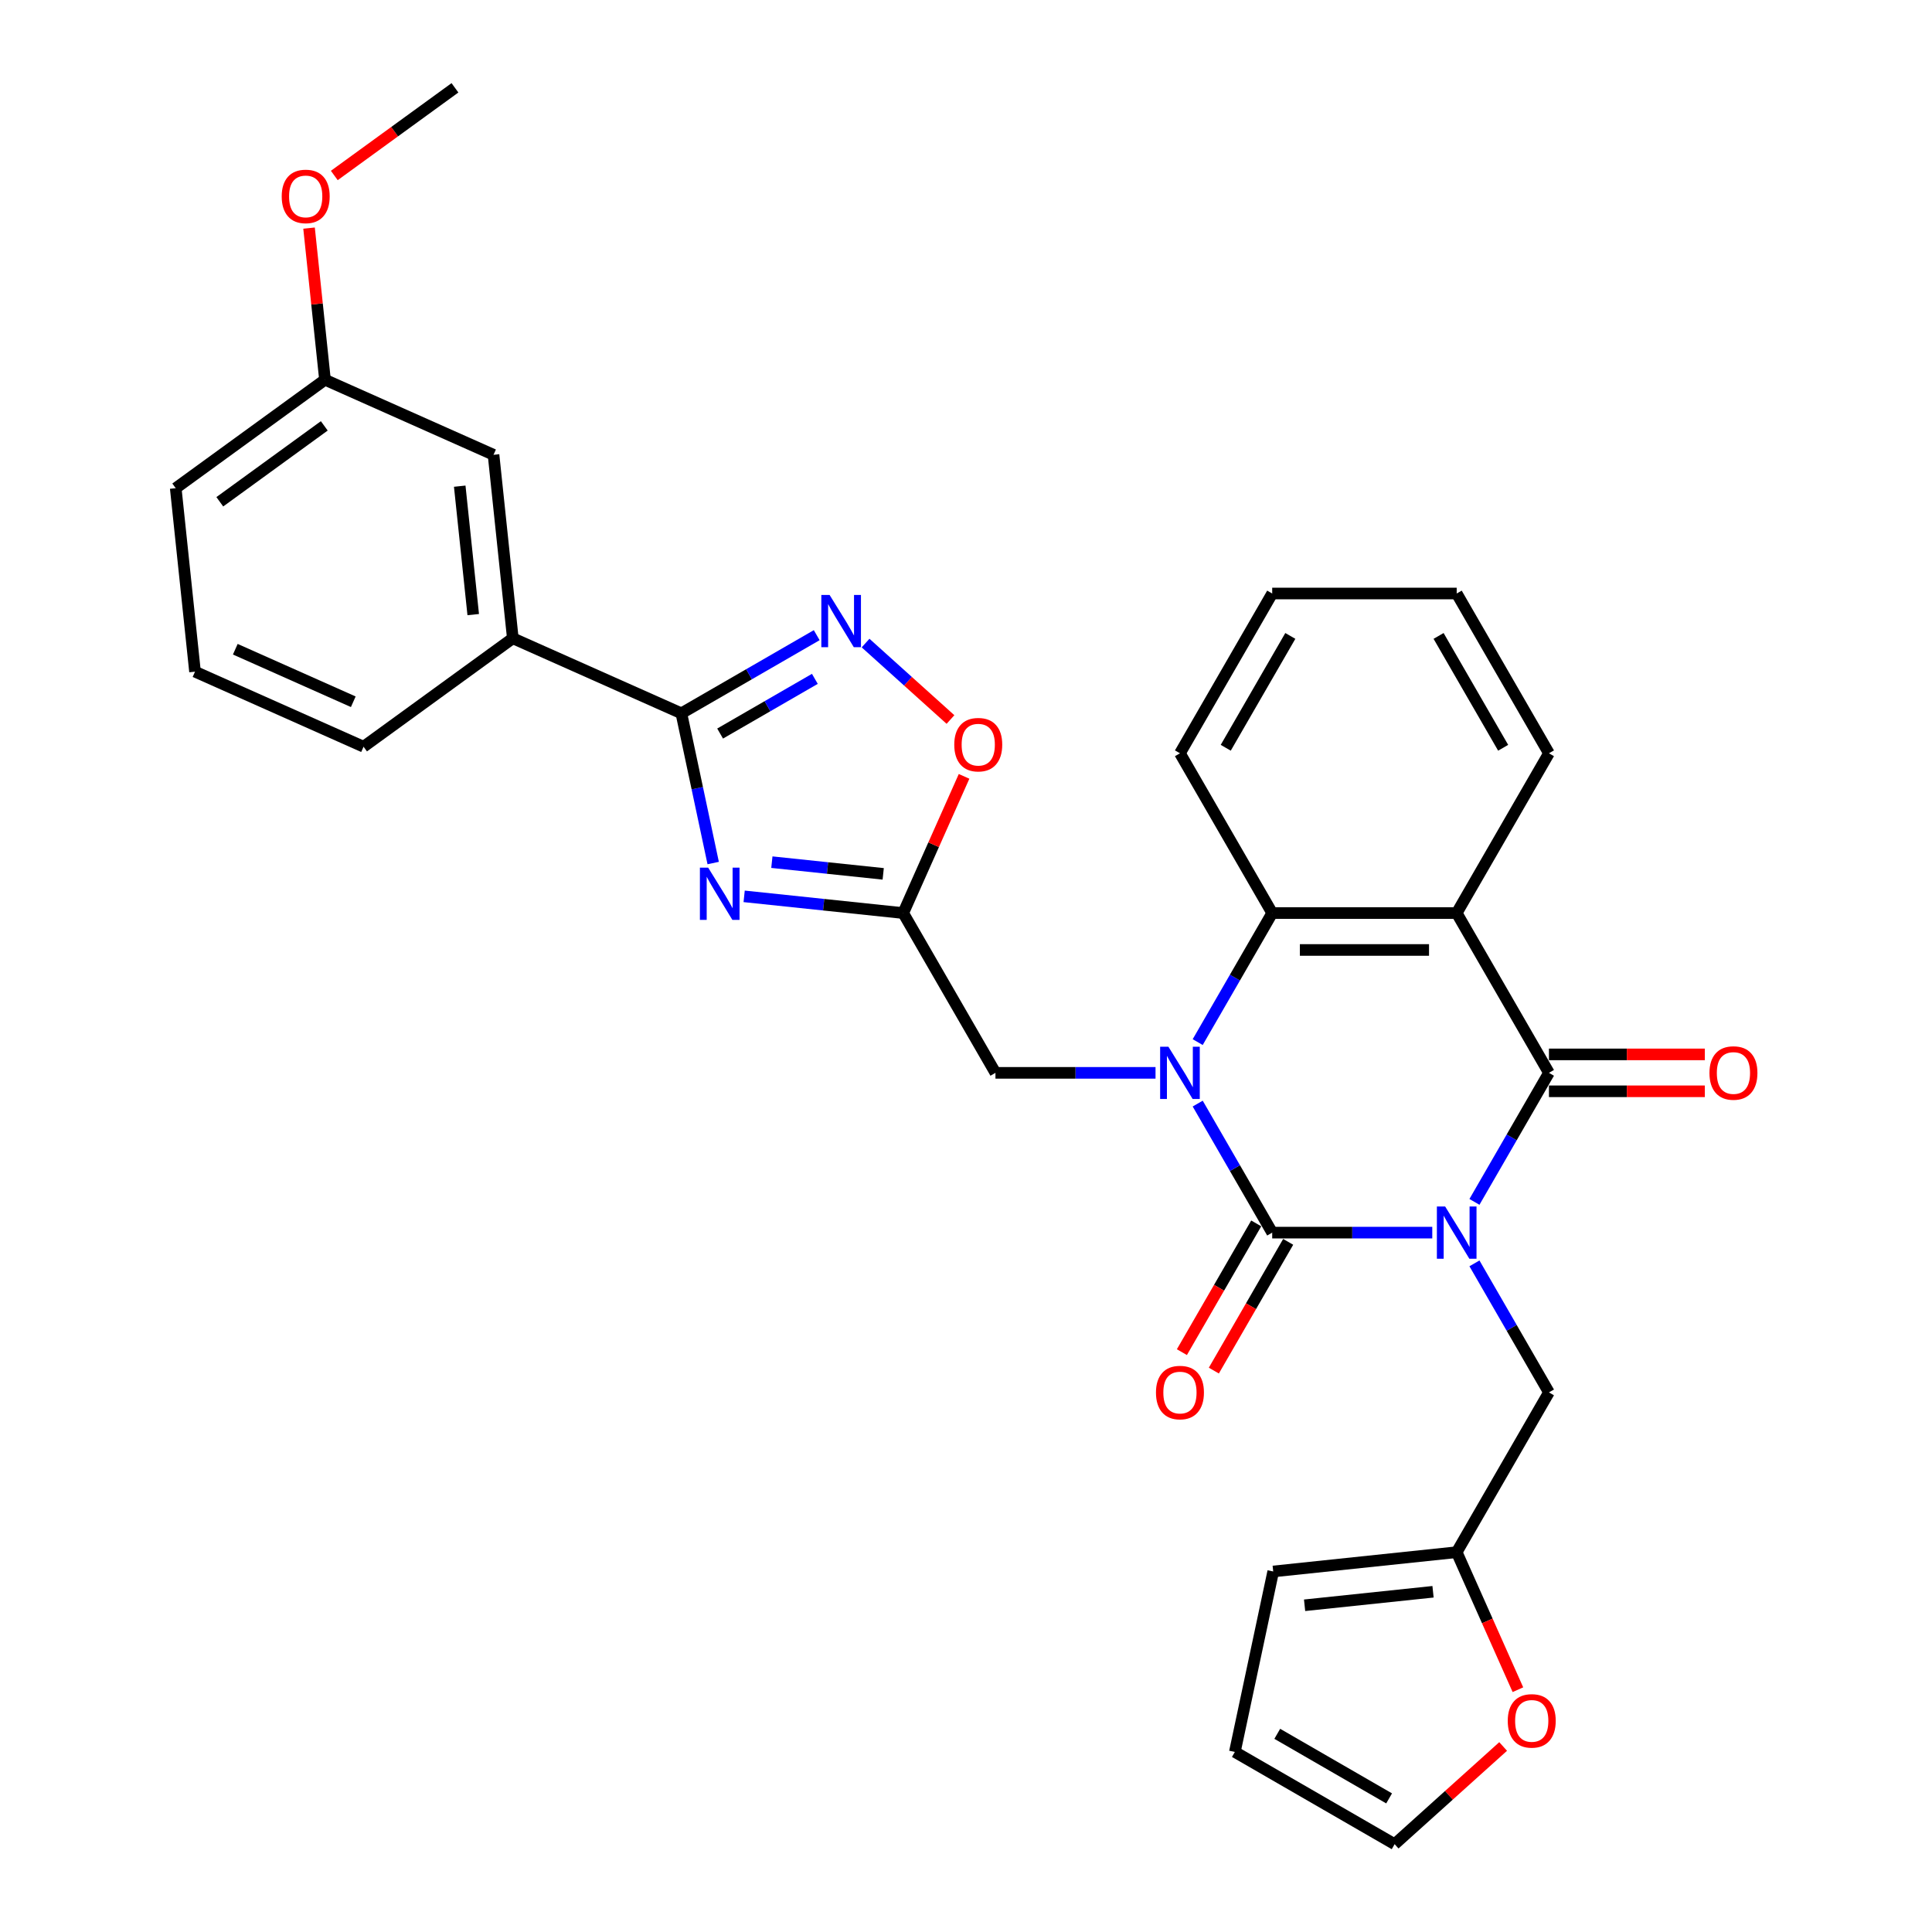 <?xml version='1.0' encoding='iso-8859-1'?>
<svg version='1.1' baseProfile='full'
              xmlns='http://www.w3.org/2000/svg'
                      xmlns:rdkit='http://www.rdkit.org/xml'
                      xmlns:xlink='http://www.w3.org/1999/xlink'
                  xml:space='preserve'
width='1000px' height='1000px' viewBox='0 0 1000 1000'>
<!-- END OF HEADER -->
<rect style='opacity:1.0;fill:#FFFFFF;stroke:none' width='1000' height='1000' x='0' y='0'> </rect>
<path class='bond-0' d='M 741.341,638.005 L 699.915,638.005' style='fill:none;fill-rule:evenodd;stroke:#0000FF;stroke-width:6px;stroke-linecap:butt;stroke-linejoin:miter;stroke-opacity:1' />
<path class='bond-0' d='M 699.915,638.005 L 658.489,638.005' style='fill:none;fill-rule:evenodd;stroke:#000000;stroke-width:6px;stroke-linecap:butt;stroke-linejoin:miter;stroke-opacity:1' />
<path class='bond-2' d='M 763.17,622.095 L 782.451,588.7' style='fill:none;fill-rule:evenodd;stroke:#0000FF;stroke-width:6px;stroke-linecap:butt;stroke-linejoin:miter;stroke-opacity:1' />
<path class='bond-2' d='M 782.451,588.7 L 801.732,555.304' style='fill:none;fill-rule:evenodd;stroke:#000000;stroke-width:6px;stroke-linecap:butt;stroke-linejoin:miter;stroke-opacity:1' />
<path class='bond-11' d='M 763.17,653.914 L 782.451,687.31' style='fill:none;fill-rule:evenodd;stroke:#0000FF;stroke-width:6px;stroke-linecap:butt;stroke-linejoin:miter;stroke-opacity:1' />
<path class='bond-11' d='M 782.451,687.31 L 801.732,720.706' style='fill:none;fill-rule:evenodd;stroke:#000000;stroke-width:6px;stroke-linecap:butt;stroke-linejoin:miter;stroke-opacity:1' />
<path class='bond-1' d='M 658.489,638.005 L 639.208,604.609' style='fill:none;fill-rule:evenodd;stroke:#000000;stroke-width:6px;stroke-linecap:butt;stroke-linejoin:miter;stroke-opacity:1' />
<path class='bond-1' d='M 639.208,604.609 L 619.927,571.213' style='fill:none;fill-rule:evenodd;stroke:#0000FF;stroke-width:6px;stroke-linecap:butt;stroke-linejoin:miter;stroke-opacity:1' />
<path class='bond-14' d='M 650.219,633.23 L 630.982,666.55' style='fill:none;fill-rule:evenodd;stroke:#000000;stroke-width:6px;stroke-linecap:butt;stroke-linejoin:miter;stroke-opacity:1' />
<path class='bond-14' d='M 630.982,666.55 L 611.745,699.869' style='fill:none;fill-rule:evenodd;stroke:#FF0000;stroke-width:6px;stroke-linecap:butt;stroke-linejoin:miter;stroke-opacity:1' />
<path class='bond-14' d='M 666.759,642.78 L 647.522,676.099' style='fill:none;fill-rule:evenodd;stroke:#000000;stroke-width:6px;stroke-linecap:butt;stroke-linejoin:miter;stroke-opacity:1' />
<path class='bond-14' d='M 647.522,676.099 L 628.285,709.419' style='fill:none;fill-rule:evenodd;stroke:#FF0000;stroke-width:6px;stroke-linecap:butt;stroke-linejoin:miter;stroke-opacity:1' />
<path class='bond-10' d='M 598.098,555.304 L 556.672,555.304' style='fill:none;fill-rule:evenodd;stroke:#0000FF;stroke-width:6px;stroke-linecap:butt;stroke-linejoin:miter;stroke-opacity:1' />
<path class='bond-10' d='M 556.672,555.304 L 515.246,555.304' style='fill:none;fill-rule:evenodd;stroke:#000000;stroke-width:6px;stroke-linecap:butt;stroke-linejoin:miter;stroke-opacity:1' />
<path class='bond-31' d='M 619.927,539.394 L 639.208,505.998' style='fill:none;fill-rule:evenodd;stroke:#0000FF;stroke-width:6px;stroke-linecap:butt;stroke-linejoin:miter;stroke-opacity:1' />
<path class='bond-31' d='M 639.208,505.998 L 658.489,472.602' style='fill:none;fill-rule:evenodd;stroke:#000000;stroke-width:6px;stroke-linecap:butt;stroke-linejoin:miter;stroke-opacity:1' />
<path class='bond-3' d='M 801.732,555.304 L 753.984,472.602' style='fill:none;fill-rule:evenodd;stroke:#000000;stroke-width:6px;stroke-linecap:butt;stroke-linejoin:miter;stroke-opacity:1' />
<path class='bond-15' d='M 801.732,564.853 L 842.079,564.853' style='fill:none;fill-rule:evenodd;stroke:#000000;stroke-width:6px;stroke-linecap:butt;stroke-linejoin:miter;stroke-opacity:1' />
<path class='bond-15' d='M 842.079,564.853 L 882.425,564.853' style='fill:none;fill-rule:evenodd;stroke:#FF0000;stroke-width:6px;stroke-linecap:butt;stroke-linejoin:miter;stroke-opacity:1' />
<path class='bond-15' d='M 801.732,545.754 L 842.079,545.754' style='fill:none;fill-rule:evenodd;stroke:#000000;stroke-width:6px;stroke-linecap:butt;stroke-linejoin:miter;stroke-opacity:1' />
<path class='bond-15' d='M 842.079,545.754 L 882.425,545.754' style='fill:none;fill-rule:evenodd;stroke:#FF0000;stroke-width:6px;stroke-linecap:butt;stroke-linejoin:miter;stroke-opacity:1' />
<path class='bond-5' d='M 753.984,472.602 L 658.489,472.602' style='fill:none;fill-rule:evenodd;stroke:#000000;stroke-width:6px;stroke-linecap:butt;stroke-linejoin:miter;stroke-opacity:1' />
<path class='bond-5' d='M 739.66,491.702 L 672.813,491.702' style='fill:none;fill-rule:evenodd;stroke:#000000;stroke-width:6px;stroke-linecap:butt;stroke-linejoin:miter;stroke-opacity:1' />
<path class='bond-21' d='M 753.984,472.602 L 801.732,389.901' style='fill:none;fill-rule:evenodd;stroke:#000000;stroke-width:6px;stroke-linecap:butt;stroke-linejoin:miter;stroke-opacity:1' />
<path class='bond-4' d='M 385.17,463.949 L 426.335,468.276' style='fill:none;fill-rule:evenodd;stroke:#0000FF;stroke-width:6px;stroke-linecap:butt;stroke-linejoin:miter;stroke-opacity:1' />
<path class='bond-4' d='M 426.335,468.276 L 467.499,472.602' style='fill:none;fill-rule:evenodd;stroke:#000000;stroke-width:6px;stroke-linecap:butt;stroke-linejoin:miter;stroke-opacity:1' />
<path class='bond-4' d='M 399.516,446.253 L 428.331,449.282' style='fill:none;fill-rule:evenodd;stroke:#0000FF;stroke-width:6px;stroke-linecap:butt;stroke-linejoin:miter;stroke-opacity:1' />
<path class='bond-4' d='M 428.331,449.282 L 457.146,452.31' style='fill:none;fill-rule:evenodd;stroke:#000000;stroke-width:6px;stroke-linecap:butt;stroke-linejoin:miter;stroke-opacity:1' />
<path class='bond-6' d='M 369.145,446.711 L 360.909,407.962' style='fill:none;fill-rule:evenodd;stroke:#0000FF;stroke-width:6px;stroke-linecap:butt;stroke-linejoin:miter;stroke-opacity:1' />
<path class='bond-6' d='M 360.909,407.962 L 352.672,369.212' style='fill:none;fill-rule:evenodd;stroke:#000000;stroke-width:6px;stroke-linecap:butt;stroke-linejoin:miter;stroke-opacity:1' />
<path class='bond-23' d='M 658.489,472.602 L 610.742,389.901' style='fill:none;fill-rule:evenodd;stroke:#000000;stroke-width:6px;stroke-linecap:butt;stroke-linejoin:miter;stroke-opacity:1' />
<path class='bond-12' d='M 352.672,369.212 L 265.433,330.371' style='fill:none;fill-rule:evenodd;stroke:#000000;stroke-width:6px;stroke-linecap:butt;stroke-linejoin:miter;stroke-opacity:1' />
<path class='bond-34' d='M 352.672,369.212 L 387.701,348.988' style='fill:none;fill-rule:evenodd;stroke:#000000;stroke-width:6px;stroke-linecap:butt;stroke-linejoin:miter;stroke-opacity:1' />
<path class='bond-34' d='M 387.701,348.988 L 422.73,328.764' style='fill:none;fill-rule:evenodd;stroke:#0000FF;stroke-width:6px;stroke-linecap:butt;stroke-linejoin:miter;stroke-opacity:1' />
<path class='bond-34' d='M 372.73,379.685 L 397.251,365.528' style='fill:none;fill-rule:evenodd;stroke:#000000;stroke-width:6px;stroke-linecap:butt;stroke-linejoin:miter;stroke-opacity:1' />
<path class='bond-34' d='M 397.251,365.528 L 421.771,351.372' style='fill:none;fill-rule:evenodd;stroke:#0000FF;stroke-width:6px;stroke-linecap:butt;stroke-linejoin:miter;stroke-opacity:1' />
<path class='bond-7' d='M 467.499,472.602 L 515.246,555.304' style='fill:none;fill-rule:evenodd;stroke:#000000;stroke-width:6px;stroke-linecap:butt;stroke-linejoin:miter;stroke-opacity:1' />
<path class='bond-9' d='M 467.499,472.602 L 483.25,437.224' style='fill:none;fill-rule:evenodd;stroke:#000000;stroke-width:6px;stroke-linecap:butt;stroke-linejoin:miter;stroke-opacity:1' />
<path class='bond-9' d='M 483.25,437.224 L 499.002,401.846' style='fill:none;fill-rule:evenodd;stroke:#FF0000;stroke-width:6px;stroke-linecap:butt;stroke-linejoin:miter;stroke-opacity:1' />
<path class='bond-8' d='M 448.017,332.849 L 469.99,352.634' style='fill:none;fill-rule:evenodd;stroke:#0000FF;stroke-width:6px;stroke-linecap:butt;stroke-linejoin:miter;stroke-opacity:1' />
<path class='bond-8' d='M 469.99,352.634 L 491.964,372.419' style='fill:none;fill-rule:evenodd;stroke:#FF0000;stroke-width:6px;stroke-linecap:butt;stroke-linejoin:miter;stroke-opacity:1' />
<path class='bond-13' d='M 801.732,720.706 L 753.984,803.408' style='fill:none;fill-rule:evenodd;stroke:#000000;stroke-width:6px;stroke-linecap:butt;stroke-linejoin:miter;stroke-opacity:1' />
<path class='bond-17' d='M 265.433,330.371 L 255.451,235.399' style='fill:none;fill-rule:evenodd;stroke:#000000;stroke-width:6px;stroke-linecap:butt;stroke-linejoin:miter;stroke-opacity:1' />
<path class='bond-17' d='M 244.941,318.121 L 237.954,251.641' style='fill:none;fill-rule:evenodd;stroke:#000000;stroke-width:6px;stroke-linecap:butt;stroke-linejoin:miter;stroke-opacity:1' />
<path class='bond-25' d='M 265.433,330.371 L 188.176,386.501' style='fill:none;fill-rule:evenodd;stroke:#000000;stroke-width:6px;stroke-linecap:butt;stroke-linejoin:miter;stroke-opacity:1' />
<path class='bond-16' d='M 753.984,803.408 L 769.829,838.996' style='fill:none;fill-rule:evenodd;stroke:#000000;stroke-width:6px;stroke-linecap:butt;stroke-linejoin:miter;stroke-opacity:1' />
<path class='bond-16' d='M 769.829,838.996 L 785.674,874.584' style='fill:none;fill-rule:evenodd;stroke:#FF0000;stroke-width:6px;stroke-linecap:butt;stroke-linejoin:miter;stroke-opacity:1' />
<path class='bond-18' d='M 753.984,803.408 L 659.012,813.389' style='fill:none;fill-rule:evenodd;stroke:#000000;stroke-width:6px;stroke-linecap:butt;stroke-linejoin:miter;stroke-opacity:1' />
<path class='bond-18' d='M 741.735,823.899 L 675.255,830.887' style='fill:none;fill-rule:evenodd;stroke:#000000;stroke-width:6px;stroke-linecap:butt;stroke-linejoin:miter;stroke-opacity:1' />
<path class='bond-19' d='M 778.024,903.974 L 749.942,929.26' style='fill:none;fill-rule:evenodd;stroke:#FF0000;stroke-width:6px;stroke-linecap:butt;stroke-linejoin:miter;stroke-opacity:1' />
<path class='bond-19' d='M 749.942,929.26 L 721.859,954.545' style='fill:none;fill-rule:evenodd;stroke:#000000;stroke-width:6px;stroke-linecap:butt;stroke-linejoin:miter;stroke-opacity:1' />
<path class='bond-22' d='M 255.451,235.399 L 168.212,196.557' style='fill:none;fill-rule:evenodd;stroke:#000000;stroke-width:6px;stroke-linecap:butt;stroke-linejoin:miter;stroke-opacity:1' />
<path class='bond-20' d='M 659.012,813.389 L 639.158,906.798' style='fill:none;fill-rule:evenodd;stroke:#000000;stroke-width:6px;stroke-linecap:butt;stroke-linejoin:miter;stroke-opacity:1' />
<path class='bond-32' d='M 721.859,954.545 L 639.158,906.798' style='fill:none;fill-rule:evenodd;stroke:#000000;stroke-width:6px;stroke-linecap:butt;stroke-linejoin:miter;stroke-opacity:1' />
<path class='bond-32' d='M 719.003,930.843 L 661.112,897.42' style='fill:none;fill-rule:evenodd;stroke:#000000;stroke-width:6px;stroke-linecap:butt;stroke-linejoin:miter;stroke-opacity:1' />
<path class='bond-29' d='M 801.732,389.901 L 753.984,307.2' style='fill:none;fill-rule:evenodd;stroke:#000000;stroke-width:6px;stroke-linecap:butt;stroke-linejoin:miter;stroke-opacity:1' />
<path class='bond-29' d='M 778.03,387.046 L 744.606,329.155' style='fill:none;fill-rule:evenodd;stroke:#000000;stroke-width:6px;stroke-linecap:butt;stroke-linejoin:miter;stroke-opacity:1' />
<path class='bond-24' d='M 168.212,196.557 L 164.087,157.312' style='fill:none;fill-rule:evenodd;stroke:#000000;stroke-width:6px;stroke-linecap:butt;stroke-linejoin:miter;stroke-opacity:1' />
<path class='bond-24' d='M 164.087,157.312 L 159.962,118.068' style='fill:none;fill-rule:evenodd;stroke:#FF0000;stroke-width:6px;stroke-linecap:butt;stroke-linejoin:miter;stroke-opacity:1' />
<path class='bond-35' d='M 168.212,196.557 L 90.955,252.688' style='fill:none;fill-rule:evenodd;stroke:#000000;stroke-width:6px;stroke-linecap:butt;stroke-linejoin:miter;stroke-opacity:1' />
<path class='bond-35' d='M 167.849,220.428 L 113.769,259.72' style='fill:none;fill-rule:evenodd;stroke:#000000;stroke-width:6px;stroke-linecap:butt;stroke-linejoin:miter;stroke-opacity:1' />
<path class='bond-33' d='M 610.742,389.901 L 658.489,307.2' style='fill:none;fill-rule:evenodd;stroke:#000000;stroke-width:6px;stroke-linecap:butt;stroke-linejoin:miter;stroke-opacity:1' />
<path class='bond-33' d='M 634.444,387.046 L 667.867,329.155' style='fill:none;fill-rule:evenodd;stroke:#000000;stroke-width:6px;stroke-linecap:butt;stroke-linejoin:miter;stroke-opacity:1' />
<path class='bond-28' d='M 173.032,90.831 L 204.259,68.143' style='fill:none;fill-rule:evenodd;stroke:#FF0000;stroke-width:6px;stroke-linecap:butt;stroke-linejoin:miter;stroke-opacity:1' />
<path class='bond-28' d='M 204.259,68.143 L 235.487,45.455' style='fill:none;fill-rule:evenodd;stroke:#000000;stroke-width:6px;stroke-linecap:butt;stroke-linejoin:miter;stroke-opacity:1' />
<path class='bond-26' d='M 188.176,386.501 L 100.937,347.66' style='fill:none;fill-rule:evenodd;stroke:#000000;stroke-width:6px;stroke-linecap:butt;stroke-linejoin:miter;stroke-opacity:1' />
<path class='bond-26' d='M 182.858,363.227 L 121.791,336.038' style='fill:none;fill-rule:evenodd;stroke:#000000;stroke-width:6px;stroke-linecap:butt;stroke-linejoin:miter;stroke-opacity:1' />
<path class='bond-27' d='M 100.937,347.66 L 90.955,252.688' style='fill:none;fill-rule:evenodd;stroke:#000000;stroke-width:6px;stroke-linecap:butt;stroke-linejoin:miter;stroke-opacity:1' />
<path class='bond-30' d='M 753.984,307.2 L 658.489,307.2' style='fill:none;fill-rule:evenodd;stroke:#000000;stroke-width:6px;stroke-linecap:butt;stroke-linejoin:miter;stroke-opacity:1' />
<path  class='atom-0' d='M 748.006 624.483
L 756.868 638.807
Q 757.747 640.22, 759.16 642.78
Q 760.574 645.339, 760.65 645.492
L 760.65 624.483
L 764.241 624.483
L 764.241 651.527
L 760.535 651.527
L 751.024 635.866
Q 749.916 634.032, 748.732 631.931
Q 747.586 629.831, 747.242 629.181
L 747.242 651.527
L 743.728 651.527
L 743.728 624.483
L 748.006 624.483
' fill='#0000FF'/>
<path  class='atom-2' d='M 604.764 541.782
L 613.626 556.106
Q 614.504 557.519, 615.917 560.078
Q 617.331 562.638, 617.407 562.791
L 617.407 541.782
L 620.998 541.782
L 620.998 568.826
L 617.293 568.826
L 607.781 553.165
Q 606.674 551.331, 605.489 549.23
Q 604.343 547.129, 604 546.48
L 604 568.826
L 600.485 568.826
L 600.485 541.782
L 604.764 541.782
' fill='#0000FF'/>
<path  class='atom-5' d='M 366.549 449.098
L 375.411 463.423
Q 376.289 464.836, 377.703 467.395
Q 379.116 469.955, 379.192 470.107
L 379.192 449.098
L 382.783 449.098
L 382.783 476.143
L 379.078 476.143
L 369.566 460.481
Q 368.459 458.648, 367.275 456.547
Q 366.129 454.446, 365.785 453.797
L 365.785 476.143
L 362.271 476.143
L 362.271 449.098
L 366.549 449.098
' fill='#0000FF'/>
<path  class='atom-9' d='M 429.395 307.942
L 438.257 322.267
Q 439.136 323.68, 440.549 326.239
Q 441.963 328.799, 442.039 328.951
L 442.039 307.942
L 445.63 307.942
L 445.63 334.987
L 441.924 334.987
L 432.413 319.325
Q 431.305 317.492, 430.121 315.391
Q 428.975 313.29, 428.632 312.641
L 428.632 334.987
L 425.117 334.987
L 425.117 307.942
L 429.395 307.942
' fill='#0000FF'/>
<path  class='atom-10' d='M 493.926 385.44
Q 493.926 378.946, 497.134 375.317
Q 500.343 371.688, 506.34 371.688
Q 512.337 371.688, 515.546 375.317
Q 518.755 378.946, 518.755 385.44
Q 518.755 392.01, 515.508 395.753
Q 512.261 399.458, 506.34 399.458
Q 500.381 399.458, 497.134 395.753
Q 493.926 392.048, 493.926 385.44
M 506.34 396.403
Q 510.466 396.403, 512.681 393.652
Q 514.935 390.864, 514.935 385.44
Q 514.935 380.13, 512.681 377.456
Q 510.466 374.744, 506.34 374.744
Q 502.215 374.744, 499.961 377.418
Q 497.746 380.092, 497.746 385.44
Q 497.746 390.902, 499.961 393.652
Q 502.215 396.403, 506.34 396.403
' fill='#FF0000'/>
<path  class='atom-15' d='M 598.327 720.783
Q 598.327 714.289, 601.536 710.66
Q 604.745 707.031, 610.742 707.031
Q 616.739 707.031, 619.947 710.66
Q 623.156 714.289, 623.156 720.783
Q 623.156 727.353, 619.909 731.096
Q 616.662 734.801, 610.742 734.801
Q 604.783 734.801, 601.536 731.096
Q 598.327 727.391, 598.327 720.783
M 610.742 731.745
Q 614.867 731.745, 617.083 728.995
Q 619.336 726.207, 619.336 720.783
Q 619.336 715.473, 617.083 712.799
Q 614.867 710.087, 610.742 710.087
Q 606.616 710.087, 604.363 712.761
Q 602.147 715.435, 602.147 720.783
Q 602.147 726.245, 604.363 728.995
Q 606.616 731.745, 610.742 731.745
' fill='#FF0000'/>
<path  class='atom-16' d='M 884.813 555.38
Q 884.813 548.886, 888.021 545.258
Q 891.23 541.629, 897.227 541.629
Q 903.224 541.629, 906.433 545.258
Q 909.642 548.886, 909.642 555.38
Q 909.642 561.95, 906.395 565.694
Q 903.148 569.399, 897.227 569.399
Q 891.268 569.399, 888.021 565.694
Q 884.813 561.988, 884.813 555.38
M 897.227 566.343
Q 901.353 566.343, 903.568 563.593
Q 905.822 560.804, 905.822 555.38
Q 905.822 550.071, 903.568 547.397
Q 901.353 544.685, 897.227 544.685
Q 893.102 544.685, 890.848 547.359
Q 888.633 550.032, 888.633 555.38
Q 888.633 560.842, 890.848 563.593
Q 893.102 566.343, 897.227 566.343
' fill='#FF0000'/>
<path  class='atom-17' d='M 780.411 890.723
Q 780.411 884.229, 783.62 880.601
Q 786.829 876.972, 792.826 876.972
Q 798.823 876.972, 802.032 880.601
Q 805.24 884.229, 805.24 890.723
Q 805.24 897.293, 801.993 901.037
Q 798.747 904.742, 792.826 904.742
Q 786.867 904.742, 783.62 901.037
Q 780.411 897.331, 780.411 890.723
M 792.826 901.686
Q 796.951 901.686, 799.167 898.936
Q 801.42 896.147, 801.42 890.723
Q 801.42 885.414, 799.167 882.74
Q 796.951 880.028, 792.826 880.028
Q 788.7 880.028, 786.447 882.702
Q 784.231 885.375, 784.231 890.723
Q 784.231 896.185, 786.447 898.936
Q 788.7 901.686, 792.826 901.686
' fill='#FF0000'/>
<path  class='atom-25' d='M 145.816 101.662
Q 145.816 95.168, 149.024 91.539
Q 152.233 87.91, 158.23 87.91
Q 164.227 87.91, 167.436 91.539
Q 170.644 95.168, 170.644 101.662
Q 170.644 108.232, 167.397 111.975
Q 164.151 115.68, 158.23 115.68
Q 152.271 115.68, 149.024 111.975
Q 145.816 108.27, 145.816 101.662
M 158.23 112.624
Q 162.355 112.624, 164.571 109.874
Q 166.824 107.086, 166.824 101.662
Q 166.824 96.352, 164.571 93.678
Q 162.355 90.966, 158.23 90.966
Q 154.105 90.966, 151.851 93.64
Q 149.635 96.314, 149.635 101.662
Q 149.635 107.124, 151.851 109.874
Q 154.105 112.624, 158.23 112.624
' fill='#FF0000'/>
</svg>

